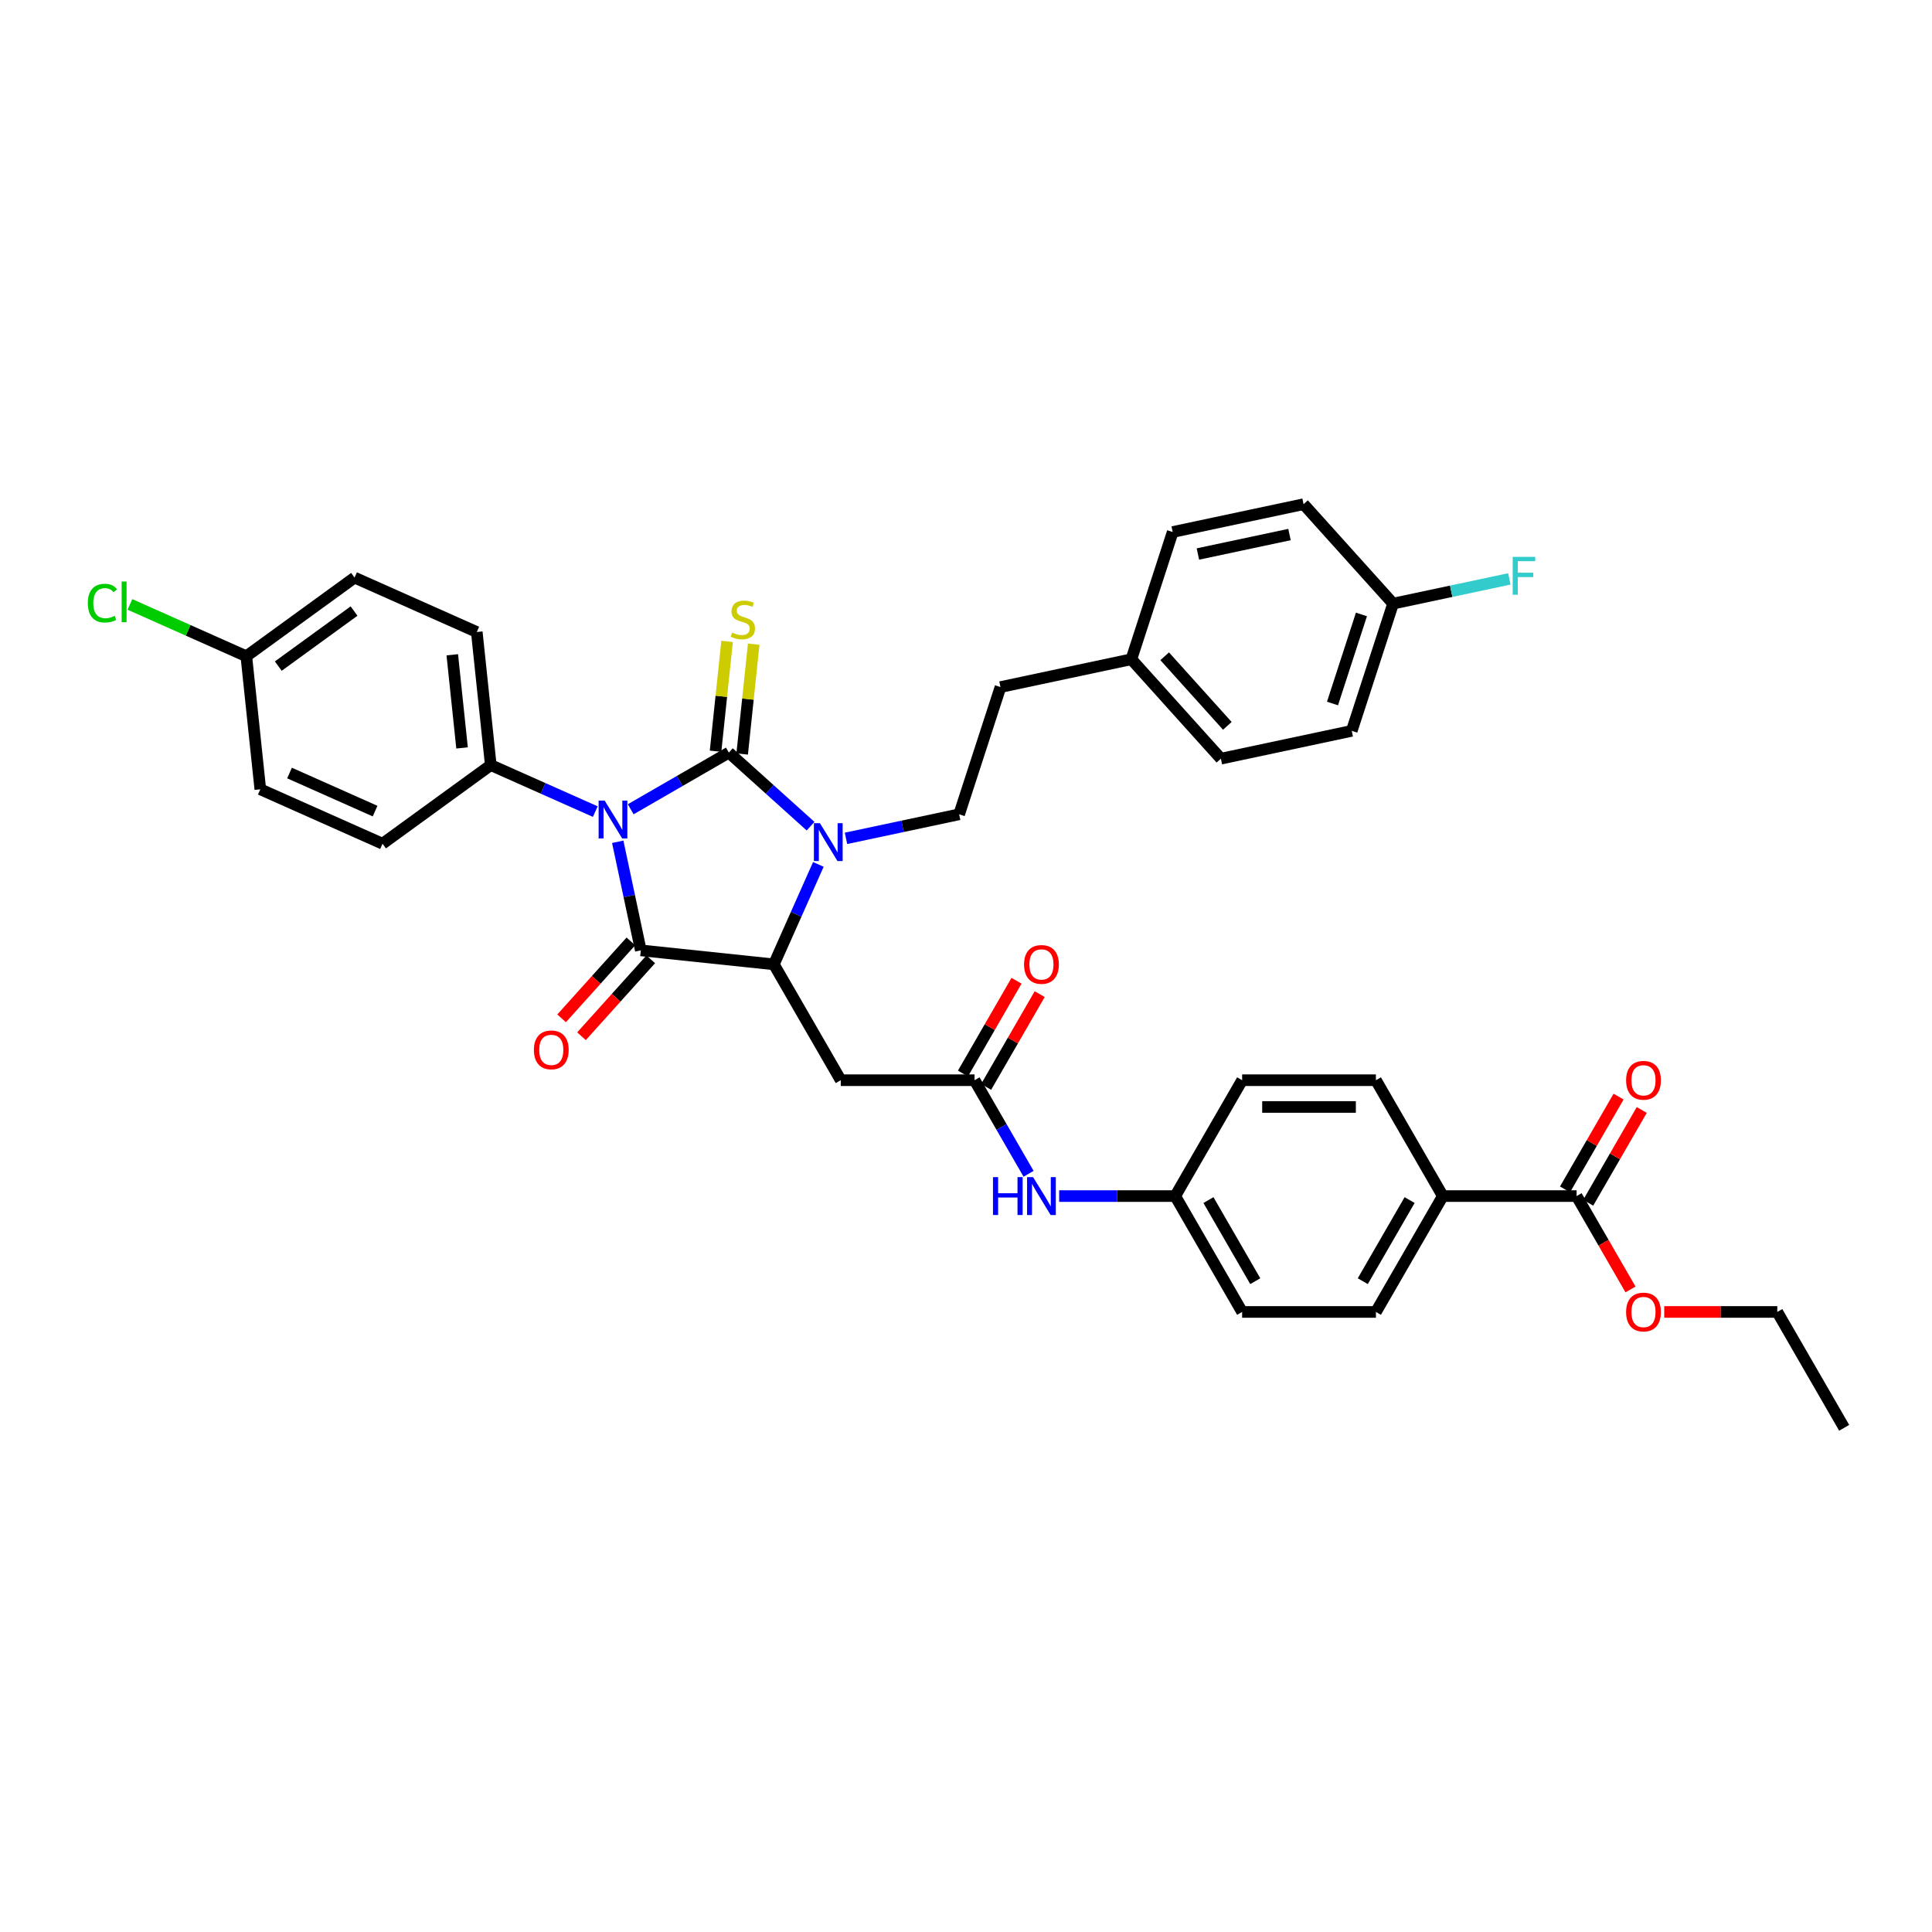 <?xml version='1.0' encoding='iso-8859-1'?>
<svg version='1.1' baseProfile='full'
              xmlns='http://www.w3.org/2000/svg'
                      xmlns:rdkit='http://www.rdkit.org/xml'
                      xmlns:xlink='http://www.w3.org/1999/xlink'
                  xml:space='preserve'
width='1000px' height='1000px' viewBox='0 0 1000 1000'>
<!-- END OF HEADER -->
<rect style='opacity:1.0;fill:#FFFFFF;stroke:none' width='1000' height='1000' x='0' y='0'> </rect>
<path class='bond-0' d='M 326.453,418.877 L 351.854,404.211' style='fill:none;fill-rule:evenodd;stroke:#0000FF;stroke-width:6px;stroke-linecap:butt;stroke-linejoin:miter;stroke-opacity:1' />
<path class='bond-0' d='M 351.854,404.211 L 377.256,389.545' style='fill:none;fill-rule:evenodd;stroke:#000000;stroke-width:6px;stroke-linecap:butt;stroke-linejoin:miter;stroke-opacity:1' />
<path class='bond-1' d='M 319.736,435.707 L 325.709,463.806' style='fill:none;fill-rule:evenodd;stroke:#0000FF;stroke-width:6px;stroke-linecap:butt;stroke-linejoin:miter;stroke-opacity:1' />
<path class='bond-1' d='M 325.709,463.806 L 331.682,491.906' style='fill:none;fill-rule:evenodd;stroke:#000000;stroke-width:6px;stroke-linecap:butt;stroke-linejoin:miter;stroke-opacity:1' />
<path class='bond-6' d='M 308.116,420.088 L 281.069,408.046' style='fill:none;fill-rule:evenodd;stroke:#0000FF;stroke-width:6px;stroke-linecap:butt;stroke-linejoin:miter;stroke-opacity:1' />
<path class='bond-6' d='M 281.069,408.046 L 254.022,396.004' style='fill:none;fill-rule:evenodd;stroke:#000000;stroke-width:6px;stroke-linecap:butt;stroke-linejoin:miter;stroke-opacity:1' />
<path class='bond-2' d='M 377.256,389.545 L 398.403,408.586' style='fill:none;fill-rule:evenodd;stroke:#000000;stroke-width:6px;stroke-linecap:butt;stroke-linejoin:miter;stroke-opacity:1' />
<path class='bond-2' d='M 398.403,408.586 L 419.549,427.627' style='fill:none;fill-rule:evenodd;stroke:#0000FF;stroke-width:6px;stroke-linecap:butt;stroke-linejoin:miter;stroke-opacity:1' />
<path class='bond-7' d='M 384.143,390.269 L 387.129,361.852' style='fill:none;fill-rule:evenodd;stroke:#000000;stroke-width:6px;stroke-linecap:butt;stroke-linejoin:miter;stroke-opacity:1' />
<path class='bond-7' d='M 387.129,361.852 L 390.116,333.435' style='fill:none;fill-rule:evenodd;stroke:#CCCC00;stroke-width:6px;stroke-linecap:butt;stroke-linejoin:miter;stroke-opacity:1' />
<path class='bond-7' d='M 370.369,388.822 L 373.356,360.404' style='fill:none;fill-rule:evenodd;stroke:#000000;stroke-width:6px;stroke-linecap:butt;stroke-linejoin:miter;stroke-opacity:1' />
<path class='bond-7' d='M 373.356,360.404 L 376.342,331.987' style='fill:none;fill-rule:evenodd;stroke:#CCCC00;stroke-width:6px;stroke-linecap:butt;stroke-linejoin:miter;stroke-opacity:1' />
<path class='bond-3' d='M 331.682,491.906 L 400.552,499.144' style='fill:none;fill-rule:evenodd;stroke:#000000;stroke-width:6px;stroke-linecap:butt;stroke-linejoin:miter;stroke-opacity:1' />
<path class='bond-10' d='M 326.536,487.272 L 308.611,507.18' style='fill:none;fill-rule:evenodd;stroke:#000000;stroke-width:6px;stroke-linecap:butt;stroke-linejoin:miter;stroke-opacity:1' />
<path class='bond-10' d='M 308.611,507.18 L 290.687,527.087' style='fill:none;fill-rule:evenodd;stroke:#FF0000;stroke-width:6px;stroke-linecap:butt;stroke-linejoin:miter;stroke-opacity:1' />
<path class='bond-10' d='M 336.828,496.54 L 318.904,516.447' style='fill:none;fill-rule:evenodd;stroke:#000000;stroke-width:6px;stroke-linecap:butt;stroke-linejoin:miter;stroke-opacity:1' />
<path class='bond-10' d='M 318.904,516.447 L 300.979,536.354' style='fill:none;fill-rule:evenodd;stroke:#FF0000;stroke-width:6px;stroke-linecap:butt;stroke-linejoin:miter;stroke-opacity:1' />
<path class='bond-8' d='M 437.887,433.933 L 467.17,427.709' style='fill:none;fill-rule:evenodd;stroke:#0000FF;stroke-width:6px;stroke-linecap:butt;stroke-linejoin:miter;stroke-opacity:1' />
<path class='bond-8' d='M 467.17,427.709 L 496.454,421.484' style='fill:none;fill-rule:evenodd;stroke:#000000;stroke-width:6px;stroke-linecap:butt;stroke-linejoin:miter;stroke-opacity:1' />
<path class='bond-37' d='M 423.581,447.419 L 412.067,473.282' style='fill:none;fill-rule:evenodd;stroke:#0000FF;stroke-width:6px;stroke-linecap:butt;stroke-linejoin:miter;stroke-opacity:1' />
<path class='bond-37' d='M 412.067,473.282 L 400.552,499.144' style='fill:none;fill-rule:evenodd;stroke:#000000;stroke-width:6px;stroke-linecap:butt;stroke-linejoin:miter;stroke-opacity:1' />
<path class='bond-4' d='M 400.552,499.144 L 435.176,559.116' style='fill:none;fill-rule:evenodd;stroke:#000000;stroke-width:6px;stroke-linecap:butt;stroke-linejoin:miter;stroke-opacity:1' />
<path class='bond-5' d='M 435.176,559.116 L 504.426,559.116' style='fill:none;fill-rule:evenodd;stroke:#000000;stroke-width:6px;stroke-linecap:butt;stroke-linejoin:miter;stroke-opacity:1' />
<path class='bond-11' d='M 504.426,559.116 L 518.407,583.333' style='fill:none;fill-rule:evenodd;stroke:#000000;stroke-width:6px;stroke-linecap:butt;stroke-linejoin:miter;stroke-opacity:1' />
<path class='bond-11' d='M 518.407,583.333 L 532.389,607.551' style='fill:none;fill-rule:evenodd;stroke:#0000FF;stroke-width:6px;stroke-linecap:butt;stroke-linejoin:miter;stroke-opacity:1' />
<path class='bond-13' d='M 510.423,562.579 L 524.285,538.569' style='fill:none;fill-rule:evenodd;stroke:#000000;stroke-width:6px;stroke-linecap:butt;stroke-linejoin:miter;stroke-opacity:1' />
<path class='bond-13' d='M 524.285,538.569 L 538.147,514.559' style='fill:none;fill-rule:evenodd;stroke:#FF0000;stroke-width:6px;stroke-linecap:butt;stroke-linejoin:miter;stroke-opacity:1' />
<path class='bond-13' d='M 498.428,555.654 L 512.29,531.644' style='fill:none;fill-rule:evenodd;stroke:#000000;stroke-width:6px;stroke-linecap:butt;stroke-linejoin:miter;stroke-opacity:1' />
<path class='bond-13' d='M 512.29,531.644 L 526.152,507.634' style='fill:none;fill-rule:evenodd;stroke:#FF0000;stroke-width:6px;stroke-linecap:butt;stroke-linejoin:miter;stroke-opacity:1' />
<path class='bond-15' d='M 254.022,396.004 L 246.783,327.134' style='fill:none;fill-rule:evenodd;stroke:#000000;stroke-width:6px;stroke-linecap:butt;stroke-linejoin:miter;stroke-opacity:1' />
<path class='bond-15' d='M 239.162,387.121 L 234.095,338.912' style='fill:none;fill-rule:evenodd;stroke:#000000;stroke-width:6px;stroke-linecap:butt;stroke-linejoin:miter;stroke-opacity:1' />
<path class='bond-16' d='M 254.022,396.004 L 197.998,436.708' style='fill:none;fill-rule:evenodd;stroke:#000000;stroke-width:6px;stroke-linecap:butt;stroke-linejoin:miter;stroke-opacity:1' />
<path class='bond-20' d='M 496.454,421.484 L 517.853,355.625' style='fill:none;fill-rule:evenodd;stroke:#000000;stroke-width:6px;stroke-linecap:butt;stroke-linejoin:miter;stroke-opacity:1' />
<path class='bond-9' d='M 816.047,619.088 L 746.798,619.088' style='fill:none;fill-rule:evenodd;stroke:#000000;stroke-width:6px;stroke-linecap:butt;stroke-linejoin:miter;stroke-opacity:1' />
<path class='bond-14' d='M 822.044,622.55 L 835.906,598.541' style='fill:none;fill-rule:evenodd;stroke:#000000;stroke-width:6px;stroke-linecap:butt;stroke-linejoin:miter;stroke-opacity:1' />
<path class='bond-14' d='M 835.906,598.541 L 849.768,574.531' style='fill:none;fill-rule:evenodd;stroke:#FF0000;stroke-width:6px;stroke-linecap:butt;stroke-linejoin:miter;stroke-opacity:1' />
<path class='bond-14' d='M 810.05,615.625 L 823.912,591.616' style='fill:none;fill-rule:evenodd;stroke:#000000;stroke-width:6px;stroke-linecap:butt;stroke-linejoin:miter;stroke-opacity:1' />
<path class='bond-14' d='M 823.912,591.616 L 837.774,567.606' style='fill:none;fill-rule:evenodd;stroke:#FF0000;stroke-width:6px;stroke-linecap:butt;stroke-linejoin:miter;stroke-opacity:1' />
<path class='bond-23' d='M 816.047,619.088 L 829.997,643.25' style='fill:none;fill-rule:evenodd;stroke:#000000;stroke-width:6px;stroke-linecap:butt;stroke-linejoin:miter;stroke-opacity:1' />
<path class='bond-23' d='M 829.997,643.25 L 843.947,667.412' style='fill:none;fill-rule:evenodd;stroke:#FF0000;stroke-width:6px;stroke-linecap:butt;stroke-linejoin:miter;stroke-opacity:1' />
<path class='bond-19' d='M 548.219,619.088 L 578.259,619.088' style='fill:none;fill-rule:evenodd;stroke:#0000FF;stroke-width:6px;stroke-linecap:butt;stroke-linejoin:miter;stroke-opacity:1' />
<path class='bond-19' d='M 578.259,619.088 L 608.299,619.088' style='fill:none;fill-rule:evenodd;stroke:#000000;stroke-width:6px;stroke-linecap:butt;stroke-linejoin:miter;stroke-opacity:1' />
<path class='bond-12' d='M 746.798,619.088 L 712.173,679.059' style='fill:none;fill-rule:evenodd;stroke:#000000;stroke-width:6px;stroke-linecap:butt;stroke-linejoin:miter;stroke-opacity:1' />
<path class='bond-12' d='M 729.61,621.158 L 705.373,663.139' style='fill:none;fill-rule:evenodd;stroke:#000000;stroke-width:6px;stroke-linecap:butt;stroke-linejoin:miter;stroke-opacity:1' />
<path class='bond-40' d='M 746.798,619.088 L 712.173,559.116' style='fill:none;fill-rule:evenodd;stroke:#000000;stroke-width:6px;stroke-linecap:butt;stroke-linejoin:miter;stroke-opacity:1' />
<path class='bond-28' d='M 246.783,327.134 L 183.521,298.968' style='fill:none;fill-rule:evenodd;stroke:#000000;stroke-width:6px;stroke-linecap:butt;stroke-linejoin:miter;stroke-opacity:1' />
<path class='bond-27' d='M 197.998,436.708 L 134.736,408.541' style='fill:none;fill-rule:evenodd;stroke:#000000;stroke-width:6px;stroke-linecap:butt;stroke-linejoin:miter;stroke-opacity:1' />
<path class='bond-27' d='M 194.142,419.83 L 149.858,400.114' style='fill:none;fill-rule:evenodd;stroke:#000000;stroke-width:6px;stroke-linecap:butt;stroke-linejoin:miter;stroke-opacity:1' />
<path class='bond-17' d='M 712.173,679.059 L 642.924,679.059' style='fill:none;fill-rule:evenodd;stroke:#000000;stroke-width:6px;stroke-linecap:butt;stroke-linejoin:miter;stroke-opacity:1' />
<path class='bond-18' d='M 712.173,559.116 L 642.924,559.116' style='fill:none;fill-rule:evenodd;stroke:#000000;stroke-width:6px;stroke-linecap:butt;stroke-linejoin:miter;stroke-opacity:1' />
<path class='bond-18' d='M 701.786,572.966 L 653.311,572.966' style='fill:none;fill-rule:evenodd;stroke:#000000;stroke-width:6px;stroke-linecap:butt;stroke-linejoin:miter;stroke-opacity:1' />
<path class='bond-25' d='M 608.299,619.088 L 642.924,559.116' style='fill:none;fill-rule:evenodd;stroke:#000000;stroke-width:6px;stroke-linecap:butt;stroke-linejoin:miter;stroke-opacity:1' />
<path class='bond-26' d='M 608.299,619.088 L 642.924,679.059' style='fill:none;fill-rule:evenodd;stroke:#000000;stroke-width:6px;stroke-linecap:butt;stroke-linejoin:miter;stroke-opacity:1' />
<path class='bond-26' d='M 625.487,621.158 L 649.725,663.139' style='fill:none;fill-rule:evenodd;stroke:#000000;stroke-width:6px;stroke-linecap:butt;stroke-linejoin:miter;stroke-opacity:1' />
<path class='bond-24' d='M 517.853,355.625 L 585.589,341.227' style='fill:none;fill-rule:evenodd;stroke:#000000;stroke-width:6px;stroke-linecap:butt;stroke-linejoin:miter;stroke-opacity:1' />
<path class='bond-21' d='M 127.497,339.671 L 134.736,408.541' style='fill:none;fill-rule:evenodd;stroke:#000000;stroke-width:6px;stroke-linecap:butt;stroke-linejoin:miter;stroke-opacity:1' />
<path class='bond-30' d='M 127.497,339.671 L 97.369,326.257' style='fill:none;fill-rule:evenodd;stroke:#000000;stroke-width:6px;stroke-linecap:butt;stroke-linejoin:miter;stroke-opacity:1' />
<path class='bond-30' d='M 97.369,326.257 L 67.24,312.843' style='fill:none;fill-rule:evenodd;stroke:#00CC00;stroke-width:6px;stroke-linecap:butt;stroke-linejoin:miter;stroke-opacity:1' />
<path class='bond-38' d='M 127.497,339.671 L 183.521,298.968' style='fill:none;fill-rule:evenodd;stroke:#000000;stroke-width:6px;stroke-linecap:butt;stroke-linejoin:miter;stroke-opacity:1' />
<path class='bond-38' d='M 144.042,344.771 L 183.258,316.278' style='fill:none;fill-rule:evenodd;stroke:#000000;stroke-width:6px;stroke-linecap:butt;stroke-linejoin:miter;stroke-opacity:1' />
<path class='bond-22' d='M 721.061,312.431 L 699.662,378.291' style='fill:none;fill-rule:evenodd;stroke:#000000;stroke-width:6px;stroke-linecap:butt;stroke-linejoin:miter;stroke-opacity:1' />
<path class='bond-22' d='M 704.679,318.031 L 689.7,364.132' style='fill:none;fill-rule:evenodd;stroke:#000000;stroke-width:6px;stroke-linecap:butt;stroke-linejoin:miter;stroke-opacity:1' />
<path class='bond-29' d='M 721.061,312.431 L 751.148,306.036' style='fill:none;fill-rule:evenodd;stroke:#000000;stroke-width:6px;stroke-linecap:butt;stroke-linejoin:miter;stroke-opacity:1' />
<path class='bond-29' d='M 751.148,306.036 L 781.235,299.641' style='fill:none;fill-rule:evenodd;stroke:#33CCCC;stroke-width:6px;stroke-linecap:butt;stroke-linejoin:miter;stroke-opacity:1' />
<path class='bond-39' d='M 721.061,312.431 L 674.724,260.969' style='fill:none;fill-rule:evenodd;stroke:#000000;stroke-width:6px;stroke-linecap:butt;stroke-linejoin:miter;stroke-opacity:1' />
<path class='bond-35' d='M 861.405,679.059 L 890.663,679.059' style='fill:none;fill-rule:evenodd;stroke:#FF0000;stroke-width:6px;stroke-linecap:butt;stroke-linejoin:miter;stroke-opacity:1' />
<path class='bond-35' d='M 890.663,679.059 L 919.921,679.059' style='fill:none;fill-rule:evenodd;stroke:#000000;stroke-width:6px;stroke-linecap:butt;stroke-linejoin:miter;stroke-opacity:1' />
<path class='bond-33' d='M 585.589,341.227 L 606.988,275.367' style='fill:none;fill-rule:evenodd;stroke:#000000;stroke-width:6px;stroke-linecap:butt;stroke-linejoin:miter;stroke-opacity:1' />
<path class='bond-34' d='M 585.589,341.227 L 631.926,392.689' style='fill:none;fill-rule:evenodd;stroke:#000000;stroke-width:6px;stroke-linecap:butt;stroke-linejoin:miter;stroke-opacity:1' />
<path class='bond-34' d='M 602.832,339.679 L 635.268,375.702' style='fill:none;fill-rule:evenodd;stroke:#000000;stroke-width:6px;stroke-linecap:butt;stroke-linejoin:miter;stroke-opacity:1' />
<path class='bond-31' d='M 699.662,378.291 L 631.926,392.689' style='fill:none;fill-rule:evenodd;stroke:#000000;stroke-width:6px;stroke-linecap:butt;stroke-linejoin:miter;stroke-opacity:1' />
<path class='bond-32' d='M 674.724,260.969 L 606.988,275.367' style='fill:none;fill-rule:evenodd;stroke:#000000;stroke-width:6px;stroke-linecap:butt;stroke-linejoin:miter;stroke-opacity:1' />
<path class='bond-32' d='M 667.443,276.676 L 620.028,286.754' style='fill:none;fill-rule:evenodd;stroke:#000000;stroke-width:6px;stroke-linecap:butt;stroke-linejoin:miter;stroke-opacity:1' />
<path class='bond-36' d='M 919.921,679.059 L 954.545,739.031' style='fill:none;fill-rule:evenodd;stroke:#000000;stroke-width:6px;stroke-linecap:butt;stroke-linejoin:miter;stroke-opacity:1' />
<path  class='atom-0' d='M 312.949 414.364
L 319.375 424.752
Q 320.013 425.777, 321.037 427.632
Q 322.062 429.488, 322.118 429.599
L 322.118 414.364
L 324.722 414.364
L 324.722 433.976
L 322.035 433.976
L 315.137 422.619
Q 314.334 421.289, 313.475 419.766
Q 312.644 418.242, 312.395 417.771
L 312.395 433.976
L 309.847 433.976
L 309.847 414.364
L 312.949 414.364
' fill='#0000FF'/>
<path  class='atom-3' d='M 424.383 426.076
L 430.809 436.464
Q 431.446 437.489, 432.471 439.345
Q 433.496 441.201, 433.552 441.311
L 433.552 426.076
L 436.155 426.076
L 436.155 445.688
L 433.468 445.688
L 426.571 434.331
Q 425.768 433.001, 424.909 431.478
Q 424.078 429.954, 423.829 429.484
L 423.829 445.688
L 421.281 445.688
L 421.281 426.076
L 424.383 426.076
' fill='#0000FF'/>
<path  class='atom-8' d='M 378.954 327.407
Q 379.176 327.49, 380.09 327.877
Q 381.004 328.265, 382.001 328.515
Q 383.026 328.736, 384.023 328.736
Q 385.879 328.736, 386.96 327.85
Q 388.04 326.936, 388.04 325.357
Q 388.04 324.277, 387.486 323.612
Q 386.96 322.947, 386.129 322.587
Q 385.298 322.227, 383.913 321.811
Q 382.167 321.285, 381.115 320.786
Q 380.09 320.288, 379.342 319.235
Q 378.622 318.183, 378.622 316.41
Q 378.622 313.945, 380.284 312.421
Q 381.974 310.898, 385.298 310.898
Q 387.569 310.898, 390.145 311.978
L 389.508 314.111
Q 387.153 313.141, 385.381 313.141
Q 383.469 313.141, 382.417 313.945
Q 381.364 314.72, 381.392 316.077
Q 381.392 317.13, 381.918 317.767
Q 382.472 318.404, 383.248 318.764
Q 384.051 319.124, 385.381 319.54
Q 387.153 320.094, 388.206 320.648
Q 389.259 321.202, 390.006 322.338
Q 390.782 323.446, 390.782 325.357
Q 390.782 328.071, 388.954 329.539
Q 387.153 330.98, 384.134 330.98
Q 382.389 330.98, 381.059 330.592
Q 379.758 330.232, 378.206 329.595
L 378.954 327.407
' fill='#CCCC00'/>
<path  class='atom-11' d='M 276.343 543.424
Q 276.343 538.715, 278.669 536.083
Q 280.996 533.452, 285.345 533.452
Q 289.694 533.452, 292.021 536.083
Q 294.348 538.715, 294.348 543.424
Q 294.348 548.188, 291.993 550.902
Q 289.639 553.589, 285.345 553.589
Q 281.024 553.589, 278.669 550.902
Q 276.343 548.216, 276.343 543.424
M 285.345 551.373
Q 288.337 551.373, 289.943 549.379
Q 291.578 547.357, 291.578 543.424
Q 291.578 539.573, 289.943 537.634
Q 288.337 535.668, 285.345 535.668
Q 282.354 535.668, 280.719 537.607
Q 279.113 539.546, 279.113 543.424
Q 279.113 547.385, 280.719 549.379
Q 282.354 551.373, 285.345 551.373
' fill='#FF0000'/>
<path  class='atom-12' d='M 513.968 609.282
L 516.627 609.282
L 516.627 617.62
L 526.655 617.62
L 526.655 609.282
L 529.314 609.282
L 529.314 628.893
L 526.655 628.893
L 526.655 619.836
L 516.627 619.836
L 516.627 628.893
L 513.968 628.893
L 513.968 609.282
' fill='#0000FF'/>
<path  class='atom-12' d='M 534.715 609.282
L 541.141 619.669
Q 541.779 620.694, 542.803 622.55
Q 543.828 624.406, 543.884 624.517
L 543.884 609.282
L 546.488 609.282
L 546.488 628.893
L 543.801 628.893
L 536.903 617.536
Q 536.1 616.207, 535.241 614.683
Q 534.41 613.16, 534.161 612.689
L 534.161 628.893
L 531.613 628.893
L 531.613 609.282
L 534.715 609.282
' fill='#0000FF'/>
<path  class='atom-14' d='M 530.048 499.2
Q 530.048 494.491, 532.375 491.859
Q 534.701 489.228, 539.05 489.228
Q 543.399 489.228, 545.726 491.859
Q 548.053 494.491, 548.053 499.2
Q 548.053 503.964, 545.698 506.679
Q 543.344 509.366, 539.05 509.366
Q 534.729 509.366, 532.375 506.679
Q 530.048 503.992, 530.048 499.2
M 539.05 507.15
Q 542.042 507.15, 543.648 505.155
Q 545.283 503.133, 545.283 499.2
Q 545.283 495.35, 543.648 493.411
Q 542.042 491.444, 539.05 491.444
Q 536.059 491.444, 534.424 493.383
Q 532.818 495.322, 532.818 499.2
Q 532.818 503.161, 534.424 505.155
Q 536.059 507.15, 539.05 507.15
' fill='#FF0000'/>
<path  class='atom-15' d='M 841.669 559.171
Q 841.669 554.463, 843.996 551.831
Q 846.323 549.2, 850.672 549.2
Q 855.02 549.2, 857.347 551.831
Q 859.674 554.463, 859.674 559.171
Q 859.674 563.936, 857.32 566.65
Q 854.965 569.337, 850.672 569.337
Q 846.35 569.337, 843.996 566.65
Q 841.669 563.964, 841.669 559.171
M 850.672 567.121
Q 853.663 567.121, 855.27 565.127
Q 856.904 563.105, 856.904 559.171
Q 856.904 555.321, 855.27 553.382
Q 853.663 551.416, 850.672 551.416
Q 847.68 551.416, 846.046 553.355
Q 844.439 555.294, 844.439 559.171
Q 844.439 563.133, 846.046 565.127
Q 847.68 567.121, 850.672 567.121
' fill='#FF0000'/>
<path  class='atom-24' d='M 841.669 679.115
Q 841.669 674.406, 843.996 671.774
Q 846.323 669.143, 850.672 669.143
Q 855.02 669.143, 857.347 671.774
Q 859.674 674.406, 859.674 679.115
Q 859.674 683.879, 857.32 686.594
Q 854.965 689.28, 850.672 689.28
Q 846.35 689.28, 843.996 686.594
Q 841.669 683.907, 841.669 679.115
M 850.672 687.064
Q 853.663 687.064, 855.27 685.07
Q 856.904 683.048, 856.904 679.115
Q 856.904 675.264, 855.27 673.325
Q 853.663 671.359, 850.672 671.359
Q 847.68 671.359, 846.046 673.298
Q 844.439 675.237, 844.439 679.115
Q 844.439 683.076, 846.046 685.07
Q 847.68 687.064, 850.672 687.064
' fill='#FF0000'/>
<path  class='atom-30' d='M 782.966 288.228
L 794.628 288.228
L 794.628 290.472
L 785.598 290.472
L 785.598 296.427
L 793.63 296.427
L 793.63 298.698
L 785.598 298.698
L 785.598 307.839
L 782.966 307.839
L 782.966 288.228
' fill='#33CCCC'/>
<path  class='atom-31' d='M 45.455 312.184
Q 45.455 307.309, 47.726 304.76
Q 50.025 302.184, 54.374 302.184
Q 58.418 302.184, 60.579 305.037
L 58.75 306.533
Q 57.172 304.456, 54.374 304.456
Q 51.41 304.456, 49.831 306.45
Q 48.28 308.417, 48.28 312.184
Q 48.28 316.062, 49.886 318.056
Q 51.521 320.051, 54.678 320.051
Q 56.839 320.051, 59.36 318.749
L 60.135 320.826
Q 59.111 321.491, 57.559 321.879
Q 56.008 322.267, 54.291 322.267
Q 50.025 322.267, 47.726 319.663
Q 45.455 317.059, 45.455 312.184
' fill='#00CC00'/>
<path  class='atom-31' d='M 62.961 300.993
L 65.509 300.993
L 65.509 322.017
L 62.961 322.017
L 62.961 300.993
' fill='#00CC00'/>
</svg>
